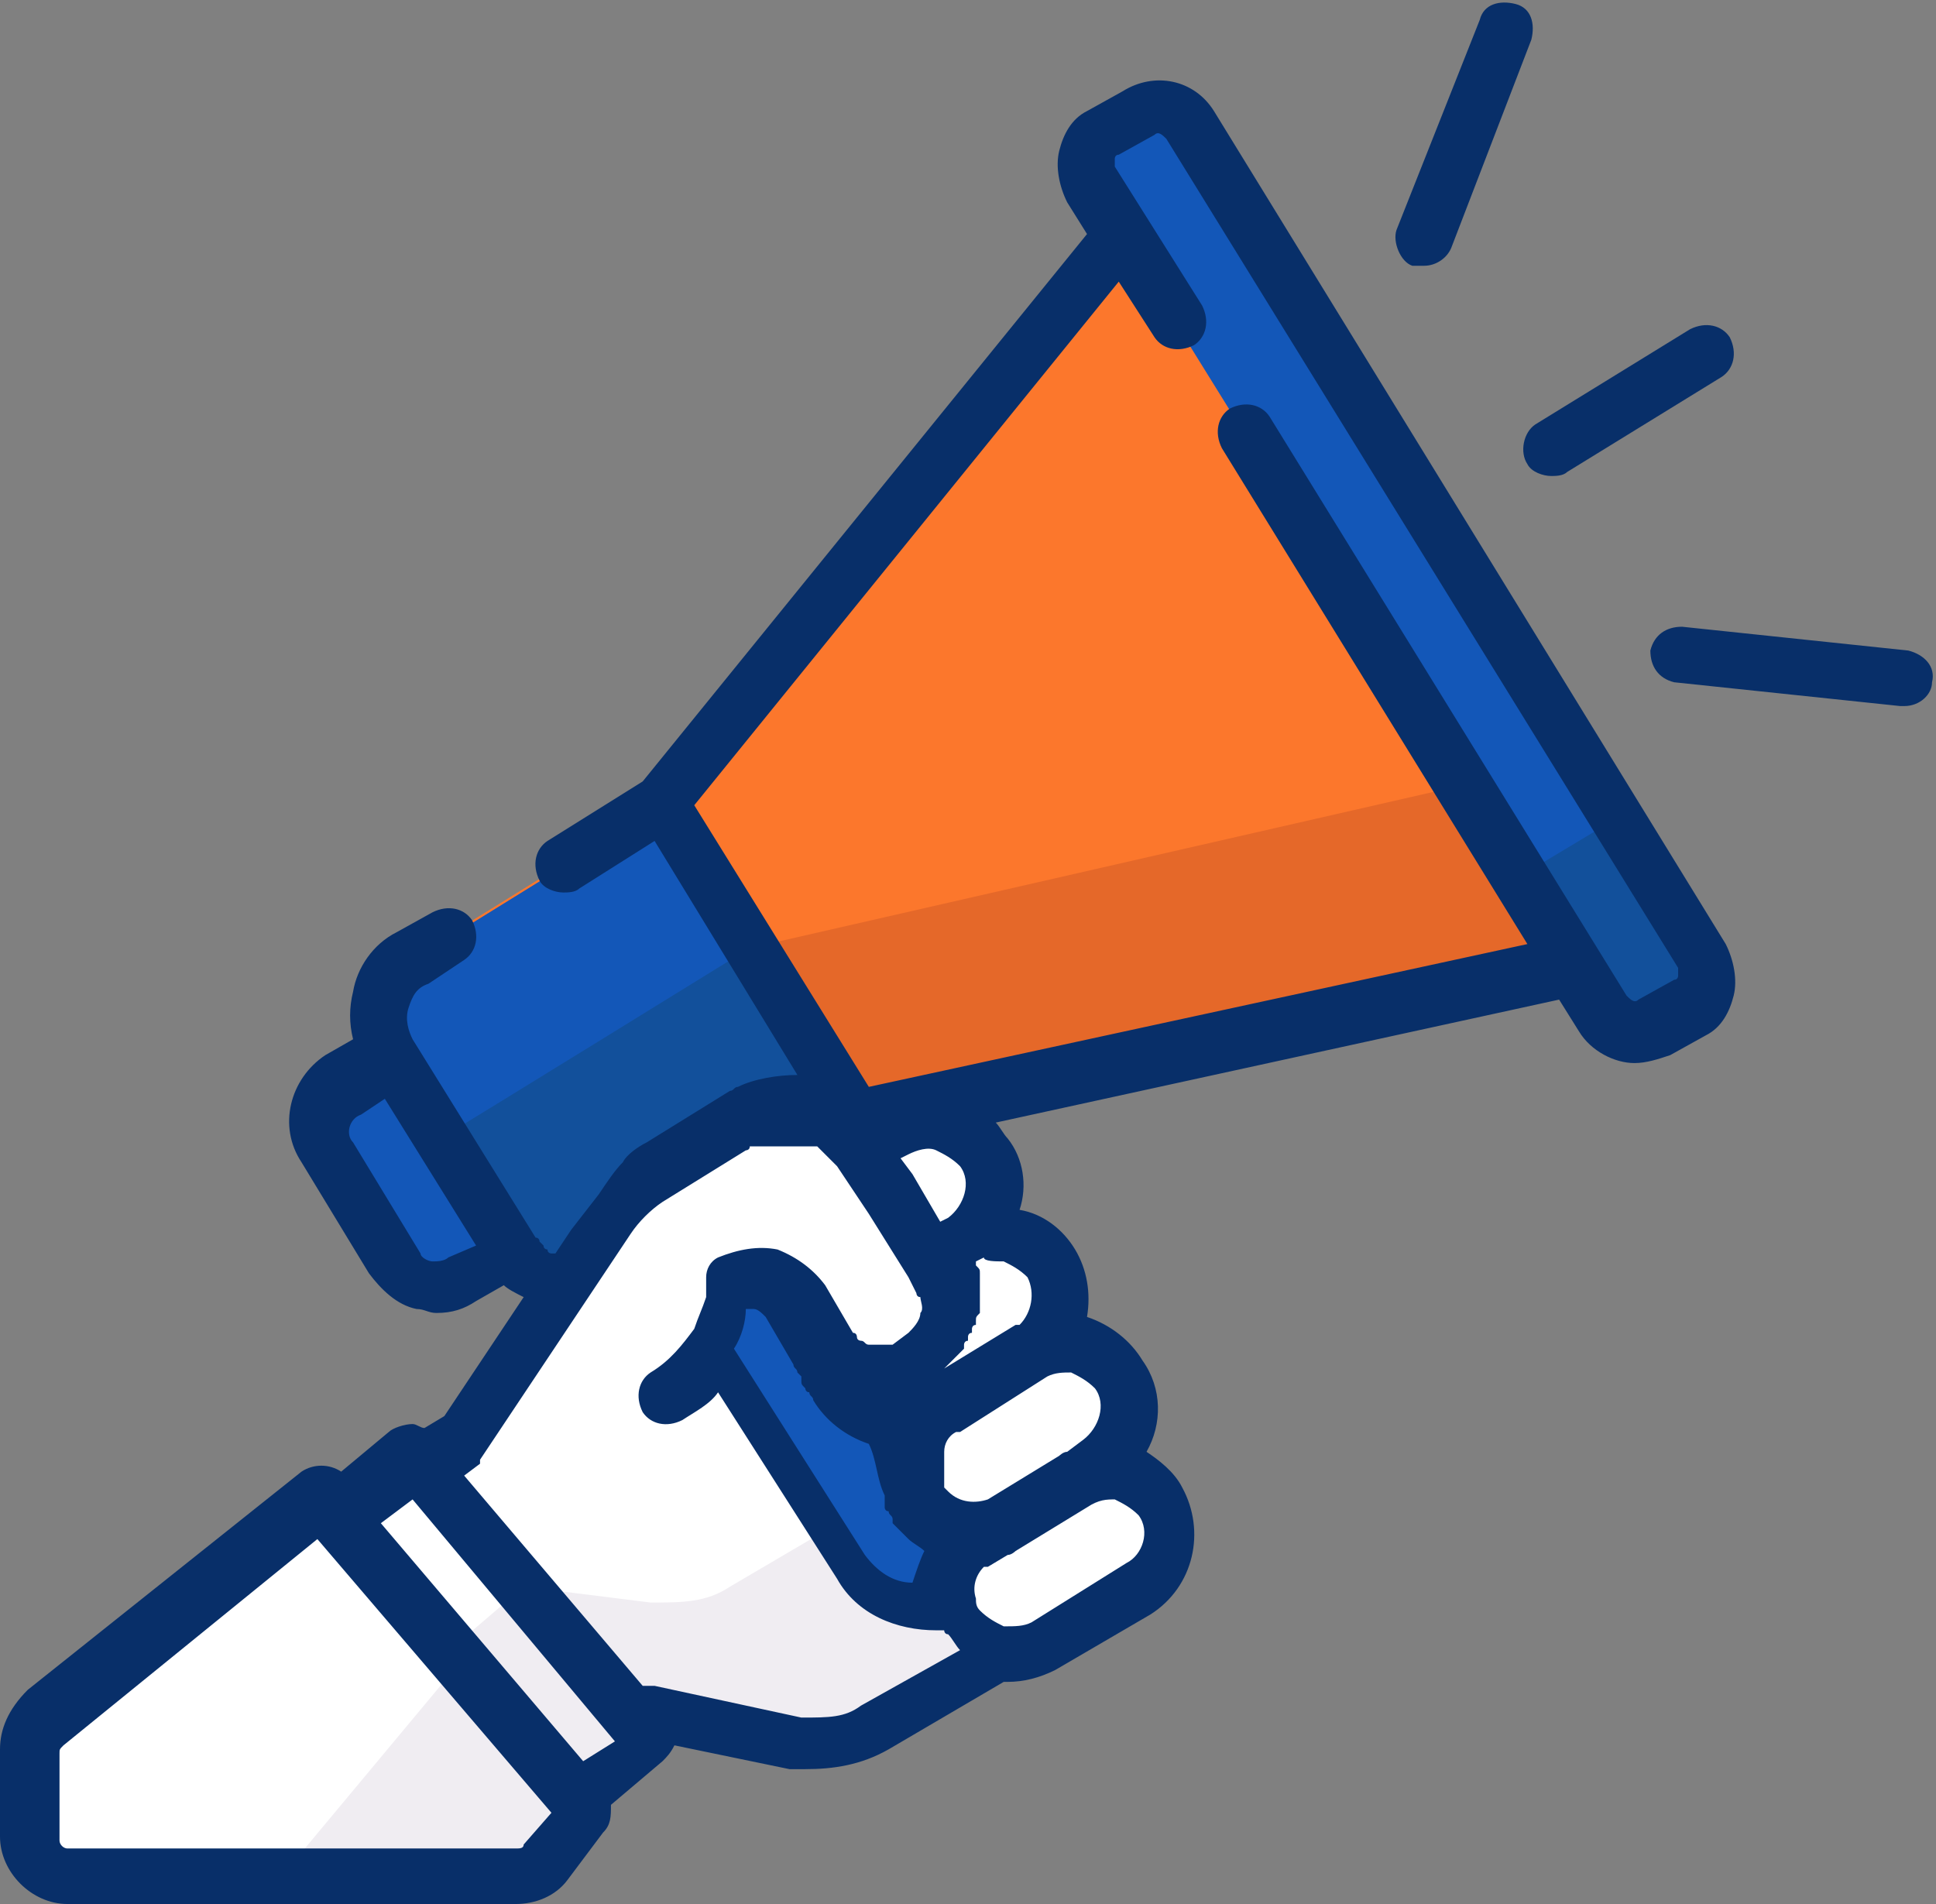 <?xml version="1.0" encoding="utf-8"?>
<!-- Generator: Adobe Illustrator 24.3.0, SVG Export Plug-In . SVG Version: 6.00 Build 0)  -->
<svg version="1.1" id="Layer_1" xmlns="http://www.w3.org/2000/svg" xmlns:xlink="http://www.w3.org/1999/xlink" x="0px" y="0px"
	 width="48.8px" height="48px" viewBox="0 0 48.8 48" style="enable-background:new 0 0 48.8 48;" xml:space="preserve">
<rect x="0" y="0" width="48.8" height="48" fill="#808080" stroke="none"/>
<style type="text/css">
	.st0{fill:#FFFFFF;}
	.st1{fill:#F0EDF2;}
	.st2{fill:#1357B8;}
	.st3{fill:#FC772C;}
	.st4{fill:#E56829;}
	.st5{fill:#12509B;}
	.st6{fill:#082F69;}
</style>
<g id="surface1">
	<path class="st0" d="M20.1,44l-3.7-0.8l-2.2,2.2l-7.4-5.8l4.9-3.3l5.2-5.7c0.9-1,2.4-0.8,3.1,0.3l6.2,7.1c0.9,1.1,0.7,2.7-0.6,3.5
		L22,43.6C21.4,44,20.8,44,20.1,44z"/>
	<path class="st1" d="M26.2,38l-1.5-1.7L18.4,40c-0.6,0.4-1.2,0.4-2,0.4L13.2,40l-2.8,2.4l3.8,3l2.2-2.2l3.7,0.8c0.7,0,1.3,0,2-0.4
		l3.6-2.2C26.9,40.7,27.2,39,26.2,38z"/>
	<path class="st2" d="M26.1,38.1c-0.7-1.1-1.6-0.6-2.3-1.7c-0.7-1.1,0.2-1.7-0.6-2.8c-0.7-1.1-1.6-0.6-2.3-1.7
		c-0.7-1.1,0.2-1.7-0.6-2.8c-0.4-0.7-1.3-2.1-1.7-2.3l-3.9,1.9l6.8,10.8c0.7,1,2,1.3,3.1,0.7l1.3-0.8C26.2,39.1,26.3,38.5,26.1,38.1
		C26.1,38.1,26.1,38.1,26.1,38.1z"/>
	<path class="st2" d="M14.8,30.4l-3.1,1.9c-0.6,0.4-1.4,0.2-1.7-0.4l-1.7-2.8c-0.4-0.6-0.2-1.4,0.4-1.7l3.1-1.9
		c0.4-0.2,0.8-0.1,1.1,0.3l2.2,3.6C15.2,29.7,15.1,30.2,14.8,30.4z"/>
	<path class="st3" d="M16.6,20.3l-6.3,3.9c-0.8,0.5-1.1,1.6-0.6,2.4l3.1,5c0.5,0.8,1.6,1.1,2.4,0.6l6.3-3.9L41.4,24l-12-19.4
		L16.6,20.3z"/>
	<path class="st4" d="M38.6,19.4l-19.7,4.5c0,0-6.8,4.2-7.8,4.8l1.8,2.9c0.5,0.8,1.6,1.1,2.4,0.6l6.3-3.9L41.4,24L38.6,19.4z"/>
	<path class="st2" d="M21.6,28.3l-6.3,3.9c-0.8,0.5-1.9,0.3-2.4-0.6l-3.1-5c-0.5-0.8-0.3-1.9,0.6-2.4l6.3-3.9L21.6,28.3z"/>
	<path class="st5" d="M18.9,23.9c0,0-6.8,4.2-7.8,4.8l1.8,2.9c0.5,0.8,1.6,1.1,2.4,0.6l6.3-3.9L18.9,23.9z"/>
	<path class="st2" d="M42.6,25.3l-0.9,0.5c-0.4,0.3-1,0.1-1.3-0.3L27.5,4.7c-0.3-0.4-0.1-1,0.3-1.3l0.9-0.5c0.4-0.3,1-0.1,1.3,0.3
		L42.9,24C43.2,24.5,43,25.1,42.6,25.3z"/>
	<path class="st5" d="M42.9,24l-2.1-3.4l-2.5,1.5l2.1,3.4c0.3,0.4,0.9,0.6,1.3,0.3l0.9-0.5C43,25.1,43.2,24.5,42.9,24z"/>
	<path class="st0" d="M24.1,41c0.5,0.8,1.5,1,2.2,0.5l2.4-1.4c0.8-0.5,1-1.5,0.5-2.2c-0.5-0.8-1.5-1-2.2-0.5l-2.4,1.4
		C23.9,39.2,23.6,40.2,24.1,41z"/>
	<path class="st0" d="M29.2,37.8c-0.2-0.3-0.5-0.5-0.8-0.7c0.1,0.6-0.2,1.3-0.8,1.6l-2.4,1.4c-0.5,0.3-1,0.3-1.4,0.1
		c0,0.2,0.1,0.4,0.2,0.6c0.5,0.8,1.5,1,2.2,0.5l2.4-1.4C29.5,39.6,29.7,38.6,29.2,37.8z"/>
	<path class="st0" d="M23.1,37.8c0.5,0.8,1.5,1,2.3,0.5l2.3-1.4c0.8-0.5,1-1.5,0.5-2.3c-0.5-0.8-1.5-1-2.3-0.5l-2.3,1.4
		C22.9,36,22.6,37,23.1,37.8z"/>
	<path class="st0" d="M28.2,34.6c-0.2-0.3-0.5-0.5-0.8-0.7c0.1,0.6-0.2,1.3-0.8,1.6L24.4,37c-0.5,0.3-1,0.3-1.5,0.1
		c0,0.2,0.1,0.4,0.2,0.6c0.5,0.8,1.5,1,2.3,0.5l2.3-1.4C28.4,36.4,28.7,35.4,28.2,34.6z"/>
	<path class="st0" d="M21.4,35c0.5,0.8,1.5,1,2.3,0.5l2.3-1.4c0.8-0.5,1-1.5,0.5-2.3c-0.5-0.8-1.5-1-2.3-0.5l-2.3,1.4
		C21.1,33.2,20.9,34.2,21.4,35z"/>
	<path class="st0" d="M26.5,31.9c-0.2-0.3-0.5-0.5-0.8-0.7c0.1,0.6-0.2,1.2-0.8,1.6l-2.3,1.4c-0.5,0.3-1,0.3-1.5,0.1
		c0,0.2,0.1,0.5,0.2,0.7c0.5,0.8,1.5,1,2.3,0.5l2.3-1.4C26.7,33.6,27,32.6,26.5,31.9z"/>
	<path class="st0" d="M19.7,32.1c0.5,0.8,1.5,1,2.3,0.5l2.3-1.4c0.8-0.5,1-1.5,0.5-2.3c-0.5-0.8-1.5-1-2.3-0.5l-2.3,1.4
		C19.5,30.3,19.3,31.4,19.7,32.1z"/>
	<path class="st0" d="M24.9,29c-0.2-0.4-0.6-0.6-0.9-0.7c0.1,0.7-0.1,1.4-0.7,1.7l-2.3,1.4c-0.4,0.3-0.9,0.3-1.3,0.2
		c0,0.2,0.1,0.4,0.2,0.5c0.5,0.8,1.5,1,2.3,0.5l2.3-1.4C25.1,30.8,25.3,29.8,24.9,29z"/>
	<path class="st0" d="M23.2,34.1l-0.4,0.3c-0.7,0.4-1.6,0.2-2-0.4l-0.7-1.2c-0.3-0.6-1.1-0.7-1.7-0.4c-0.6,4.3-6.7,3.9-6.7,3.9
		l3.8-5.7c0.2-0.4,0.6-0.8,1-1.1l2.1-1.3c1-0.6,2.4-0.3,3,0.7l2,3.3C24.1,32.8,23.9,33.7,23.2,34.1z"/>
	<path class="st0" d="M23.7,32.2L23.7,32.2c-0.1,0.2-0.3,0.3-0.5,0.4l-0.4,0.3c-0.7,0.4-1.6,0.2-2-0.4l-0.7-1.2
		c-0.3-0.6-1.1-0.7-1.7-0.4c-0.2,1.8-1.3,3.5-2.6,4.7c1.2-0.5,2.3-1.5,2.6-3.2c0.6-0.4,1.3-0.2,1.7,0.4l0.7,1.2
		c0.4,0.7,1.3,0.9,2,0.4l0.4-0.3C23.9,33.7,24.1,32.8,23.7,32.2z"/>
	<path class="st0" d="M14.3,45.6l-6-7.2l2-1.7c0.1-0.1,0.2,0,0.2,0l5.8,6.9c0.1,0.1,0,0.2,0,0.2L14.3,45.6z"/>
	<path class="st1" d="M16.3,43.7L13.2,40l-2.1,1.8l3.2,3.8l2-1.7C16.3,43.9,16.4,43.8,16.3,43.7z"/>
	<path class="st0" d="M14.7,45.5l-6.5-7.6c-0.1-0.1-0.1-0.1-0.2,0l-6.9,5.5c-0.2,0.2-0.4,0.5-0.4,0.8v2.2c0,0.5,0.4,1,1,1H13
		c0.3,0,0.6-0.1,0.8-0.4l1-1.2C14.8,45.7,14.8,45.6,14.7,45.5z"/>
	<path class="st1" d="M14.7,45.5l-3.1-3.6l-4.5,5.4H13c0.3,0,0.6-0.1,0.8-0.4l1-1.2C14.8,45.7,14.8,45.6,14.7,45.5z"/>
	<path class="st6" d="M38.5,11.7c0.1,0.2,0.4,0.3,0.6,0.3c0.1,0,0.3,0,0.4-0.1l3.9-2.4c0.3-0.2,0.4-0.6,0.2-1
		c-0.2-0.3-0.6-0.4-1-0.2l-3.9,2.4C38.4,10.9,38.3,11.4,38.5,11.7z"/>
	<path class="st6" d="M48.1,16.4l-5.7-0.6c-0.4,0-0.7,0.2-0.8,0.6c0,0.4,0.2,0.7,0.6,0.8l5.7,0.6c0,0,0,0,0.1,0
		c0.4,0,0.7-0.3,0.7-0.6C48.8,16.8,48.5,16.5,48.1,16.4z"/>
	<path class="st6" d="M35.6,6.7c0.1,0,0.2,0,0.3,0c0.3,0,0.6-0.2,0.7-0.5L38.6,1c0.1-0.4,0-0.8-0.4-0.9s-0.8,0-0.9,0.4l-2.1,5.3
		C35.1,6.1,35.3,6.6,35.6,6.7z"/>
	<path class="st6" d="M30.6,2.8c-0.5-0.8-1.5-1-2.3-0.5l-0.9,0.5c-0.4,0.2-0.6,0.6-0.7,1c-0.1,0.4,0,0.9,0.2,1.3l0.5,0.8L16.2,19.7
		l-2.4,1.5c-0.3,0.2-0.4,0.6-0.2,1c0.1,0.2,0.4,0.3,0.6,0.3c0.1,0,0.3,0,0.4-0.1l1.9-1.2l3.6,5.9c-0.5,0-1.1,0.1-1.5,0.3
		c0,0,0,0,0,0c-0.1,0-0.1,0.1-0.2,0.1l-2.1,1.3c-0.2,0.1-0.5,0.3-0.6,0.5c-0.2,0.2-0.4,0.5-0.6,0.8L14.4,31L14,31.6c0,0,0,0,0,0
		c0,0,0,0,0,0c0,0-0.1,0-0.1,0c0,0,0,0,0,0c0,0-0.1,0-0.1-0.1c0,0,0,0,0,0c0,0-0.1,0-0.1-0.1c0,0,0,0,0,0c0,0-0.1-0.1-0.1-0.1
		c0,0,0,0,0,0c0,0,0-0.1-0.1-0.1l-3.1-5c-0.1-0.2-0.2-0.5-0.1-0.8c0.1-0.3,0.2-0.5,0.5-0.6l0.9-0.6c0.3-0.2,0.4-0.6,0.2-1
		c-0.2-0.3-0.6-0.4-1-0.2L10,23.5c-0.6,0.3-1,0.9-1.1,1.5c-0.1,0.4-0.1,0.8,0,1.2l-0.7,0.4c-0.9,0.6-1.2,1.8-0.6,2.7l1.7,2.8
		c0.3,0.4,0.7,0.8,1.2,0.9c0.2,0,0.3,0.1,0.5,0.1c0.4,0,0.7-0.1,1-0.3l0.7-0.4c0.1,0.1,0.3,0.2,0.5,0.3l-2,3l-0.5,0.3
		c-0.1,0-0.2-0.1-0.3-0.1c-0.2,0-0.5,0.1-0.6,0.2l-1.2,1c-0.3-0.2-0.7-0.2-1,0c0,0,0,0,0,0l-6.9,5.5C0.2,43.1,0,43.6,0,44.1v2.2
		C0,47.2,0.8,48,1.7,48H13c0.5,0,1-0.2,1.3-0.6l0.9-1.2c0.2-0.2,0.2-0.4,0.2-0.7l1.3-1.1c0.1-0.1,0.2-0.2,0.3-0.4l2.9,0.6
		c0,0,0.1,0,0.1,0c0.1,0,0.2,0,0.3,0c0.7,0,1.4-0.1,2.1-0.5l2.9-1.7c0,0,0.1,0,0.1,0c0.4,0,0.8-0.1,1.2-0.3l2.4-1.4
		c1.1-0.7,1.4-2.1,0.8-3.2c-0.2-0.4-0.6-0.7-0.9-0.9c0.4-0.7,0.4-1.6-0.1-2.3c-0.3-0.5-0.8-0.9-1.4-1.1c0.1-0.6,0-1.2-0.3-1.7
		c-0.3-0.5-0.8-0.9-1.4-1c0.2-0.6,0.1-1.3-0.3-1.8c-0.1-0.1-0.2-0.3-0.3-0.4l14.2-3.1l0.5,0.8c0.3,0.5,0.9,0.8,1.4,0.8
		c0.3,0,0.6-0.1,0.9-0.2l0.9-0.5c0.4-0.2,0.6-0.6,0.7-1c0.1-0.4,0-0.9-0.2-1.3L30.6,2.8z M11.3,31.7c-0.1,0.1-0.3,0.1-0.4,0.1
		c-0.1,0-0.3-0.1-0.3-0.2l-1.7-2.8c-0.2-0.2-0.1-0.6,0.2-0.7l0.6-0.4l2.3,3.7L11.3,31.7z M13.2,46.5c0,0.1-0.1,0.1-0.2,0.1H1.7
		c-0.1,0-0.2-0.1-0.2-0.2v-2.2c0-0.1,0-0.1,0.1-0.2L8,38.8l5.9,6.9L13.2,46.5z M14.7,44.4l-5.1-6l0.8-0.6l5.1,6.1L14.7,44.4z
		 M21.7,43c-0.4,0.3-0.8,0.3-1.5,0.3l-3.7-0.8c-0.1,0-0.2,0-0.3,0l-4.5-5.3l0.4-0.3c0,0,0,0,0,0c0,0,0,0,0,0c0,0,0,0,0,0
		c0,0,0,0,0,0c0,0,0,0,0,0c0,0,0,0,0,0c0,0,0,0,0-0.1c0,0,0,0,0,0l0,0c0,0,0,0,0,0l3.8-5.7c0,0,0,0,0,0c0.2-0.3,0.5-0.6,0.8-0.8
		l2.1-1.3c0,0,0.1,0,0.1-0.1c0,0,0,0,0.1,0c0,0,0,0,0.1,0c0,0,0,0,0.1,0c0,0,0,0,0,0c0,0,0.1,0,0.1,0h0c0.1,0,0.2,0,0.3,0
		c0,0,0,0,0,0c0,0,0.1,0,0.1,0c0,0,0,0,0,0c0,0,0.1,0,0.1,0c0,0,0,0,0.1,0c0,0,0.1,0,0.1,0c0,0,0,0,0.1,0c0,0,0,0,0.1,0
		c0,0,0,0,0.1,0c0,0,0,0,0.1,0c0,0,0,0,0,0c0,0,0,0,0.1,0c0,0,0,0,0,0c0,0,0,0,0.1,0c0,0,0,0,0,0c0,0,0,0,0.1,0.1
		c0.1,0.1,0.2,0.2,0.3,0.3l0.1,0.1l0.8,1.2l1,1.6l0.2,0.4c0,0,0,0.1,0.1,0.1c0,0.1,0.1,0.3,0,0.4c0,0.2-0.2,0.4-0.3,0.5l-0.4,0.3
		l0,0c0,0-0.1,0-0.1,0c0,0,0,0,0,0c0,0-0.1,0-0.1,0c0,0,0,0,0,0c0,0-0.1,0-0.1,0c0,0,0,0,0,0c0,0-0.1,0-0.1,0c0,0,0,0,0,0
		c0,0-0.1,0-0.1,0c0,0,0,0,0,0c0,0-0.1,0-0.1,0c0,0,0,0,0,0c-0.1,0-0.1-0.1-0.2-0.1c0,0,0,0,0,0c0,0-0.1,0-0.1-0.1c0,0,0,0,0,0
		c0,0,0-0.1-0.1-0.1l-0.7-1.2c-0.3-0.4-0.7-0.7-1.2-0.9c-0.5-0.1-1,0-1.5,0.2c-0.2,0.1-0.3,0.3-0.3,0.5c0,0.1,0,0.1,0,0.2
		c0,0,0,0.1,0,0.1c0,0,0,0,0,0c0,0.1,0,0.1,0,0.2c0,0,0,0,0,0c-0.1,0.3-0.2,0.5-0.3,0.8c0,0,0,0,0,0c-0.3,0.4-0.6,0.8-1.1,1.1
		c-0.3,0.2-0.4,0.6-0.2,1c0.2,0.3,0.6,0.4,1,0.2c0.3-0.2,0.7-0.4,0.9-0.7l3,4.7c0.5,0.9,1.5,1.3,2.5,1.3c0.1,0,0.1,0,0.2,0
		c0,0,0,0.1,0.1,0.1c0.1,0.1,0.2,0.3,0.3,0.4L21.7,43z M22.3,37.7C22.3,37.7,22.3,37.7,22.3,37.7c0,0,0,0.1,0,0.1c0,0,0,0,0,0
		c0,0,0,0.1,0,0.1c0,0,0,0,0,0c0,0,0,0.1,0,0.1c0,0,0,0,0,0c0,0,0,0.1,0.1,0.1c0,0.1,0.1,0.1,0.1,0.2c0,0,0,0,0,0.1
		c0,0,0.1,0.1,0.1,0.1c0,0,0,0,0.1,0.1c0,0,0,0,0,0c0.1,0.1,0.1,0.1,0.2,0.2c0,0,0,0,0,0c0.1,0.1,0.3,0.2,0.4,0.3
		c-0.1,0.2-0.2,0.5-0.3,0.8c-0.5,0-0.9-0.3-1.2-0.7l-3.3-5.2c0.2-0.3,0.3-0.7,0.3-1c0.1,0,0.1,0,0.2,0c0.1,0,0.2,0.1,0.3,0.2
		l0.7,1.2c0,0,0,0,0,0c0,0.1,0.1,0.1,0.1,0.2c0,0,0.1,0.1,0.1,0.1c0,0,0,0,0,0c0,0,0,0,0,0c0,0,0,0.1,0,0.1c0,0,0,0,0,0
		c0,0.1,0,0.1,0.1,0.2c0,0,0,0,0,0c0,0,0,0.1,0.1,0.1c0,0,0,0,0,0c0,0.1,0.1,0.1,0.1,0.2c0.3,0.5,0.8,0.9,1.4,1.1
		C22.1,36.8,22.1,37.3,22.3,37.7z M22.7,29.2l0.2-0.1c0.2-0.1,0.5-0.2,0.7-0.1c0.2,0.1,0.4,0.2,0.6,0.4c0.3,0.4,0.1,1-0.3,1.3
		l-0.2,0.1L23,29.6L22.7,29.2z M28.1,37.8c0.2,0.1,0.4,0.2,0.6,0.4c0.3,0.4,0.1,1-0.3,1.2L26,40.9C25.8,41,25.6,41,25.3,41
		c0,0,0,0,0,0c0,0,0,0,0,0c-0.2-0.1-0.4-0.2-0.6-0.4c-0.1-0.1-0.1-0.2-0.1-0.3c0,0,0,0,0,0c-0.1-0.3,0-0.6,0.2-0.8c0,0,0,0,0,0
		c0,0,0,0,0,0c0,0,0,0,0,0c0,0,0,0,0,0c0,0,0,0,0.1,0c0,0,0,0,0,0l0.5-0.3c0.1,0,0.2-0.1,0.2-0.1l1.8-1.1
		C27.7,37.8,27.9,37.8,28.1,37.8z M26.4,34.7c0.2-0.1,0.4-0.1,0.6-0.1c0.2,0.1,0.4,0.2,0.6,0.4c0.3,0.4,0.1,1-0.3,1.3l-0.4,0.3
		c-0.1,0-0.2,0.1-0.2,0.1l-1.8,1.1c-0.3,0.1-0.7,0.1-1-0.2c0,0,0,0,0,0c0,0,0,0-0.1-0.1c0,0,0,0,0,0c0,0,0,0,0,0c0,0,0,0,0-0.1
		c0,0,0-0.1,0-0.1c0,0,0,0,0,0c0,0,0,0,0-0.1c0,0,0,0,0,0c0,0,0,0,0-0.1c0,0,0,0,0,0c0,0,0,0,0-0.1c0,0,0,0,0,0c0,0,0,0,0-0.1
		c0,0,0,0,0,0c0,0,0,0,0-0.1c0,0,0,0,0,0c0,0,0,0,0-0.1c0,0,0,0,0,0c0,0,0,0,0-0.1c0-0.2,0.1-0.4,0.3-0.5c0,0,0,0,0,0c0,0,0,0,0,0
		c0,0,0,0,0.1,0L26.4,34.7C26.4,34.7,26.4,34.7,26.4,34.7z M25.3,31.8c0.2,0.1,0.4,0.2,0.6,0.4c0.2,0.4,0.1,0.9-0.2,1.2
		c0,0,0,0-0.1,0l-1.8,1.1c0,0,0,0,0,0c0,0,0.1-0.1,0.1-0.1c0,0,0,0,0.1-0.1c0,0,0.1-0.1,0.1-0.1c0,0,0,0,0.1-0.1
		c0,0,0.1-0.1,0.1-0.1c0,0,0,0,0-0.1c0,0,0-0.1,0.1-0.1c0,0,0,0,0-0.1c0,0,0-0.1,0.1-0.1c0,0,0,0,0-0.1c0,0,0-0.1,0.1-0.1
		c0,0,0,0,0-0.1c0-0.1,0-0.1,0.1-0.2c0-0.1,0-0.1,0-0.2c0,0,0,0,0-0.1c0,0,0-0.1,0-0.1c0,0,0,0,0-0.1c0,0,0-0.1,0-0.1c0,0,0,0,0-0.1
		c0,0,0-0.1,0-0.1c0,0,0,0,0-0.1c0,0,0-0.1,0-0.1c0,0,0,0,0,0c0-0.1,0-0.1-0.1-0.2c0,0,0,0,0,0c0,0,0-0.1,0-0.1l0.2-0.1
		C24.8,31.8,25.1,31.8,25.3,31.8z M42.3,24.6c0,0,0,0.1-0.1,0.1l-0.9,0.5c-0.1,0.1-0.2,0-0.3-0.1l-9-14.6c-0.2-0.3-0.6-0.4-1-0.2
		c-0.3,0.2-0.4,0.6-0.2,1l7.7,12.5l-16.6,3.6l-4.4-7.1L28.2,7.1l0.9,1.4c0.2,0.3,0.6,0.4,1,0.2c0.3-0.2,0.4-0.6,0.2-1l-2.2-3.5
		c0-0.1,0-0.1,0-0.2c0,0,0-0.1,0.1-0.1l0.9-0.5c0.1-0.1,0.2,0,0.3,0.1l12.9,20.9C42.3,24.5,42.3,24.6,42.3,24.6z"/>
</g>
</svg>
